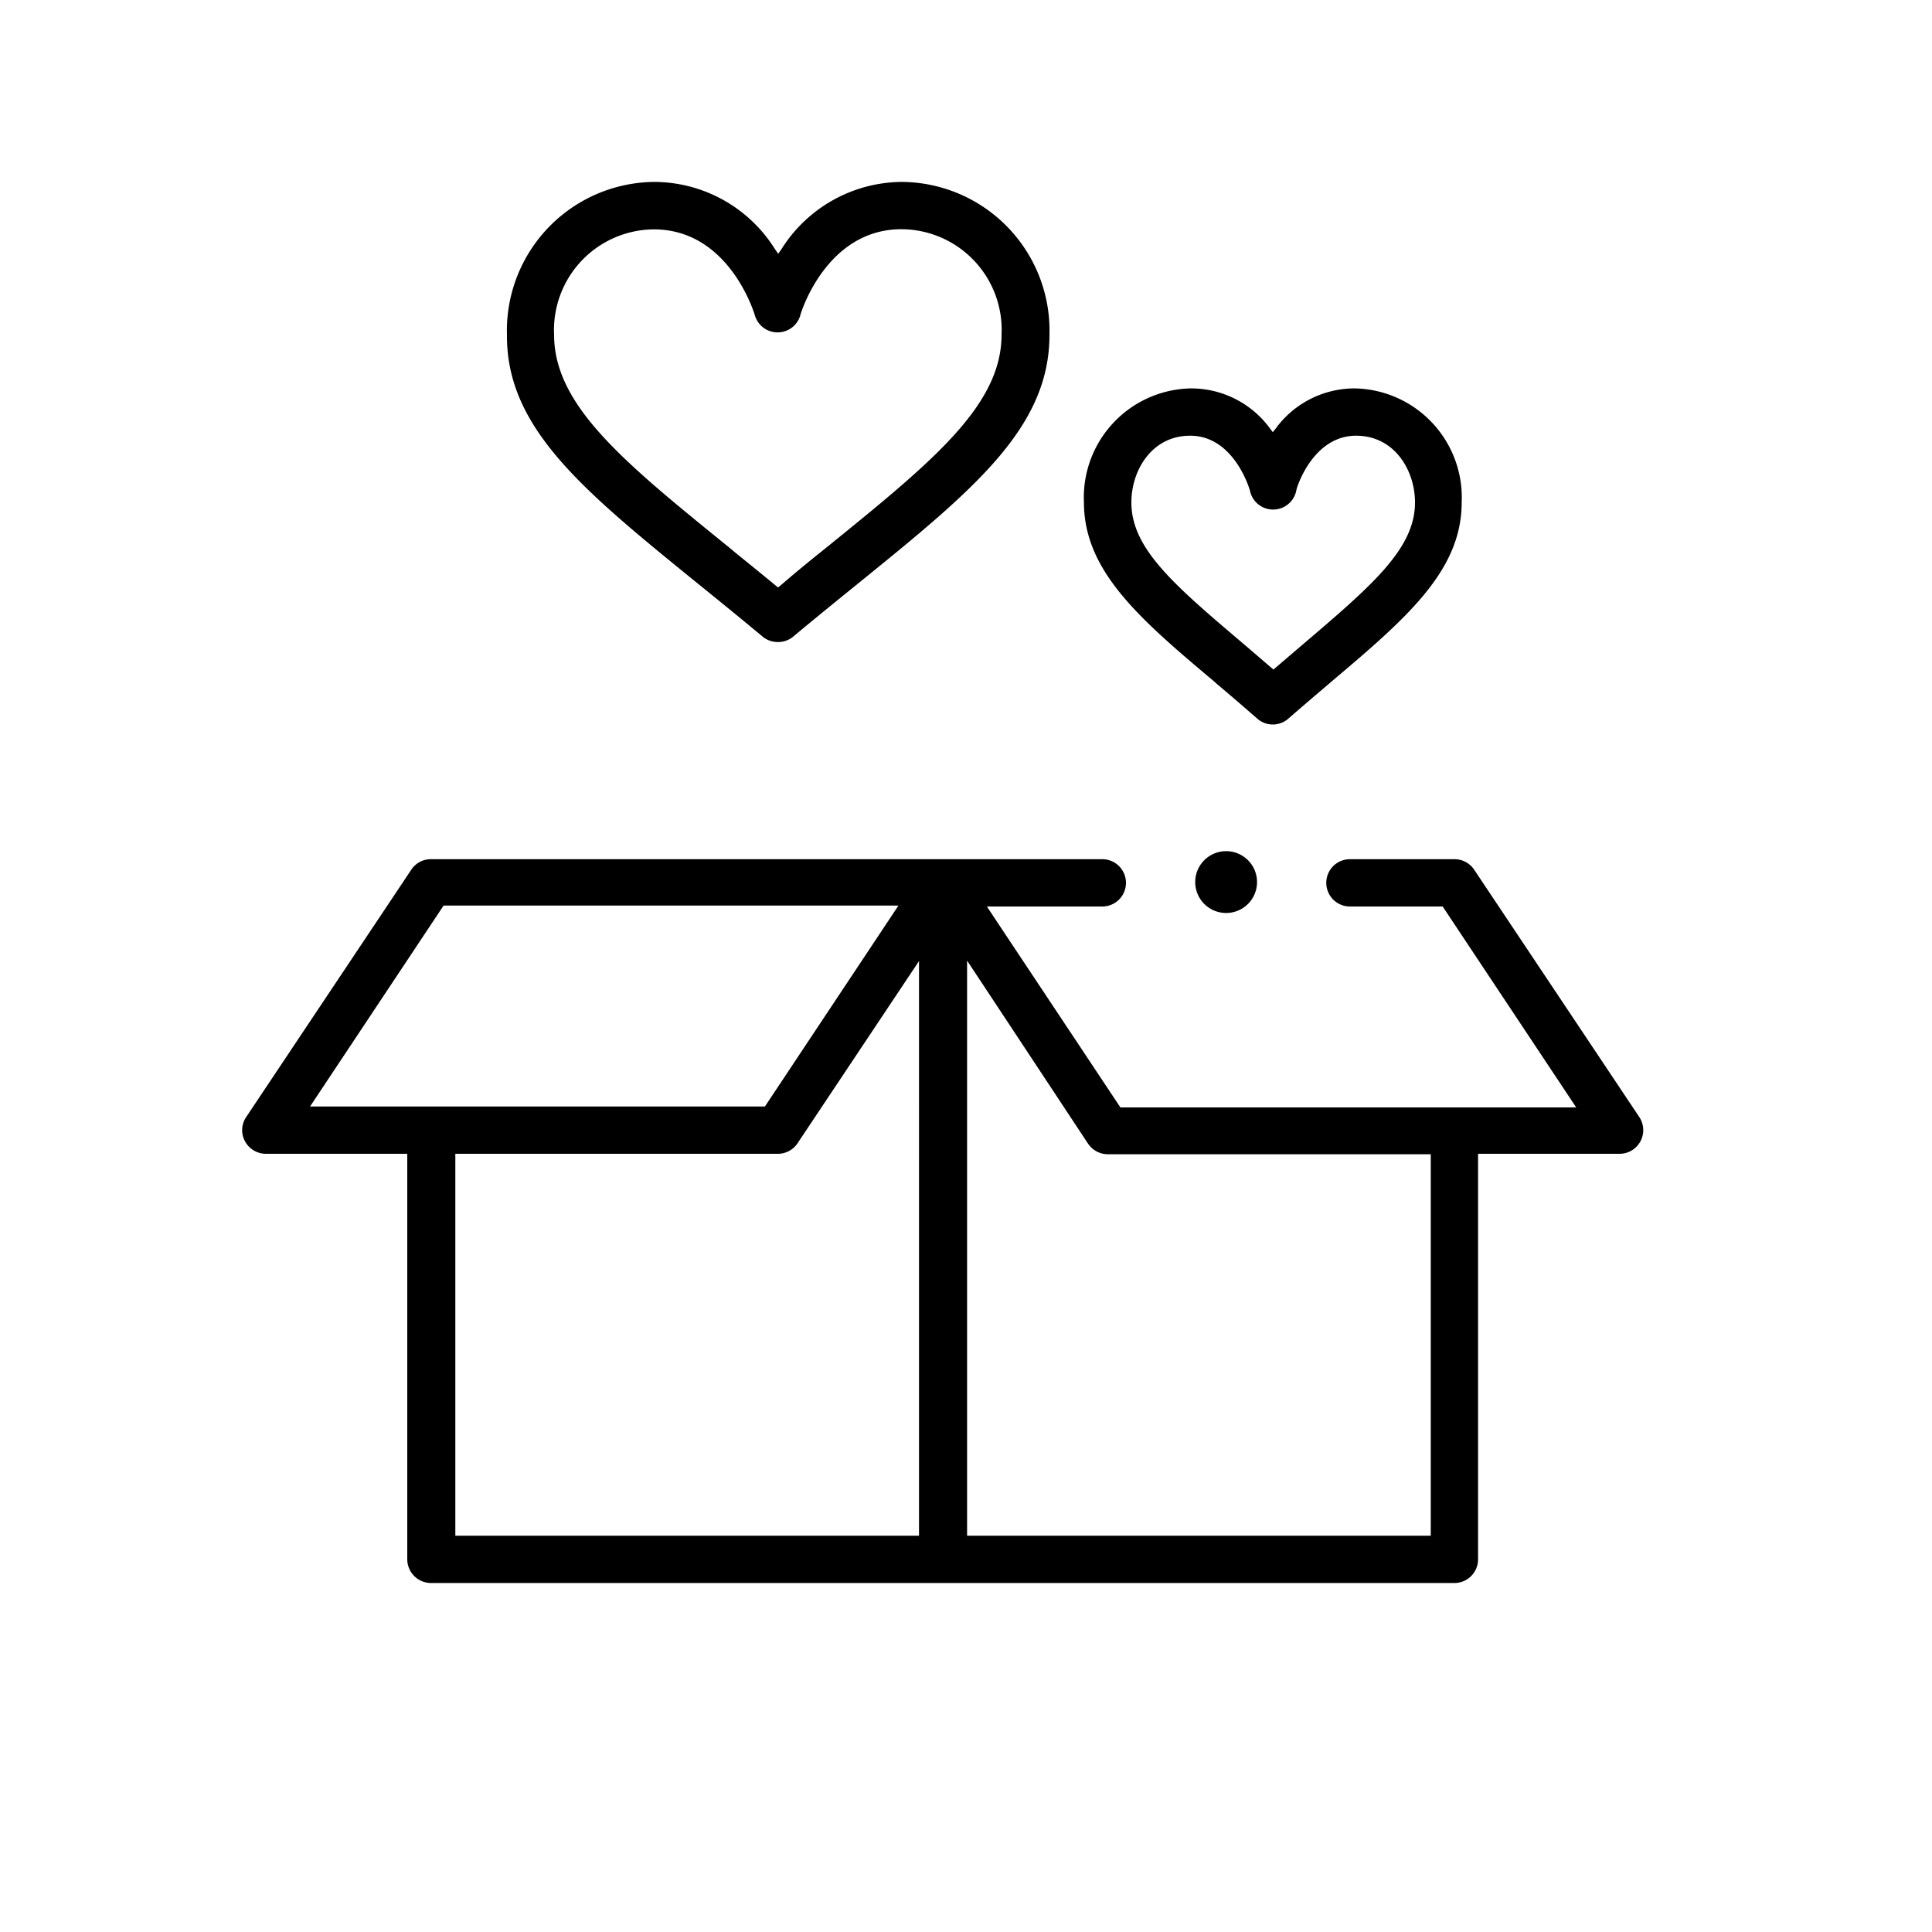 <svg id="Layer_1" data-name="Layer 1" xmlns="http://www.w3.org/2000/svg" width="125" height="125" viewBox="0 0 125 125"><path d="M106.06,72.27l-10.68-16a1.53,1.53,0,0,0-1.28-.68H87.34a1.53,1.53,0,0,0,0,3.06h6l8.64,13H72.49l-8.64-13h7.47a1.53,1.53,0,0,0,0-3.06H27.88a1.51,1.51,0,0,0-1.27.68l-10.68,16a1.51,1.51,0,0,0-.08,1.57,1.54,1.54,0,0,0,1.35.81h9.15v26.24a1.54,1.54,0,0,0,1.53,1.53H94.1a1.53,1.53,0,0,0,1.53-1.53V74.65h9.16a1.53,1.53,0,0,0,1.27-2.38Zm-86-.68,8.64-13H58.13l-8.64,13Zm39.4,27.77h-30V74.65h20.9A1.53,1.53,0,0,0,51.58,74l7.88-11.82Zm33.11,0h-30V62.15L70.4,74a1.55,1.55,0,0,0,1.27.68h20.9Z"/><path d="M45.19,37.79c1.32,1.07,2.69,2.18,4.14,3.39a1.54,1.54,0,0,0,1,.36,1.52,1.52,0,0,0,1-.36c1.45-1.21,2.82-2.32,4.14-3.39,7.49-6.07,12.43-10.09,12.43-16.12a9.62,9.62,0,0,0-9.54-9.9,9.27,9.27,0,0,0-7.8,4.35l-.21.3-.21-.3a9.24,9.24,0,0,0-7.8-4.35,9.62,9.62,0,0,0-9.54,9.9C32.76,27.7,37.71,31.72,45.19,37.79ZM42.3,14.84c4.83,0,6.47,5.33,6.54,5.56a1.53,1.53,0,0,0,2.94,0c0-.06,1.65-5.57,6.54-5.57a6.51,6.51,0,0,1,6.48,6.83c0,4.58-4.49,8.22-11.3,13.74-1,.8-2,1.61-3,2.48l-.16.13-.16-.13c-.87-.72-1.72-1.41-2.55-2.08l-.48-.4c-6.81-5.52-11.3-9.17-11.3-13.74A6.51,6.51,0,0,1,42.3,14.84Z"/><path d="M78.59,44.12l.08.08c.86.72,1.74,1.48,2.68,2.3a1.52,1.52,0,0,0,2,0c.94-.82,1.82-1.57,2.68-2.3l.09-.08C91,40,94.57,36.93,94.57,32.51a7.06,7.06,0,0,0-6.87-7.38,6.32,6.32,0,0,0-5.15,2.58l-.2.25-.19-.25A6.32,6.32,0,0,0,77,25.13a7.06,7.06,0,0,0-6.87,7.38C70.14,36.93,73.68,40,78.59,44.12ZM77,28.19c2.82,0,3.83,3.4,3.87,3.55a1.53,1.53,0,0,0,3,0c0-.15,1.06-3.55,3.87-3.55,2.47,0,3.81,2.22,3.81,4.32,0,3-2.78,5.37-7.37,9.28l-1.79,1.53-1.78-1.53C76,37.88,73.2,35.52,73.2,32.51,73.2,30.41,74.54,28.19,77,28.19Z"/><path d="M79.33,55.07a2,2,0,1,0,2,2A2,2,0,0,0,79.33,55.07Z"/></svg>